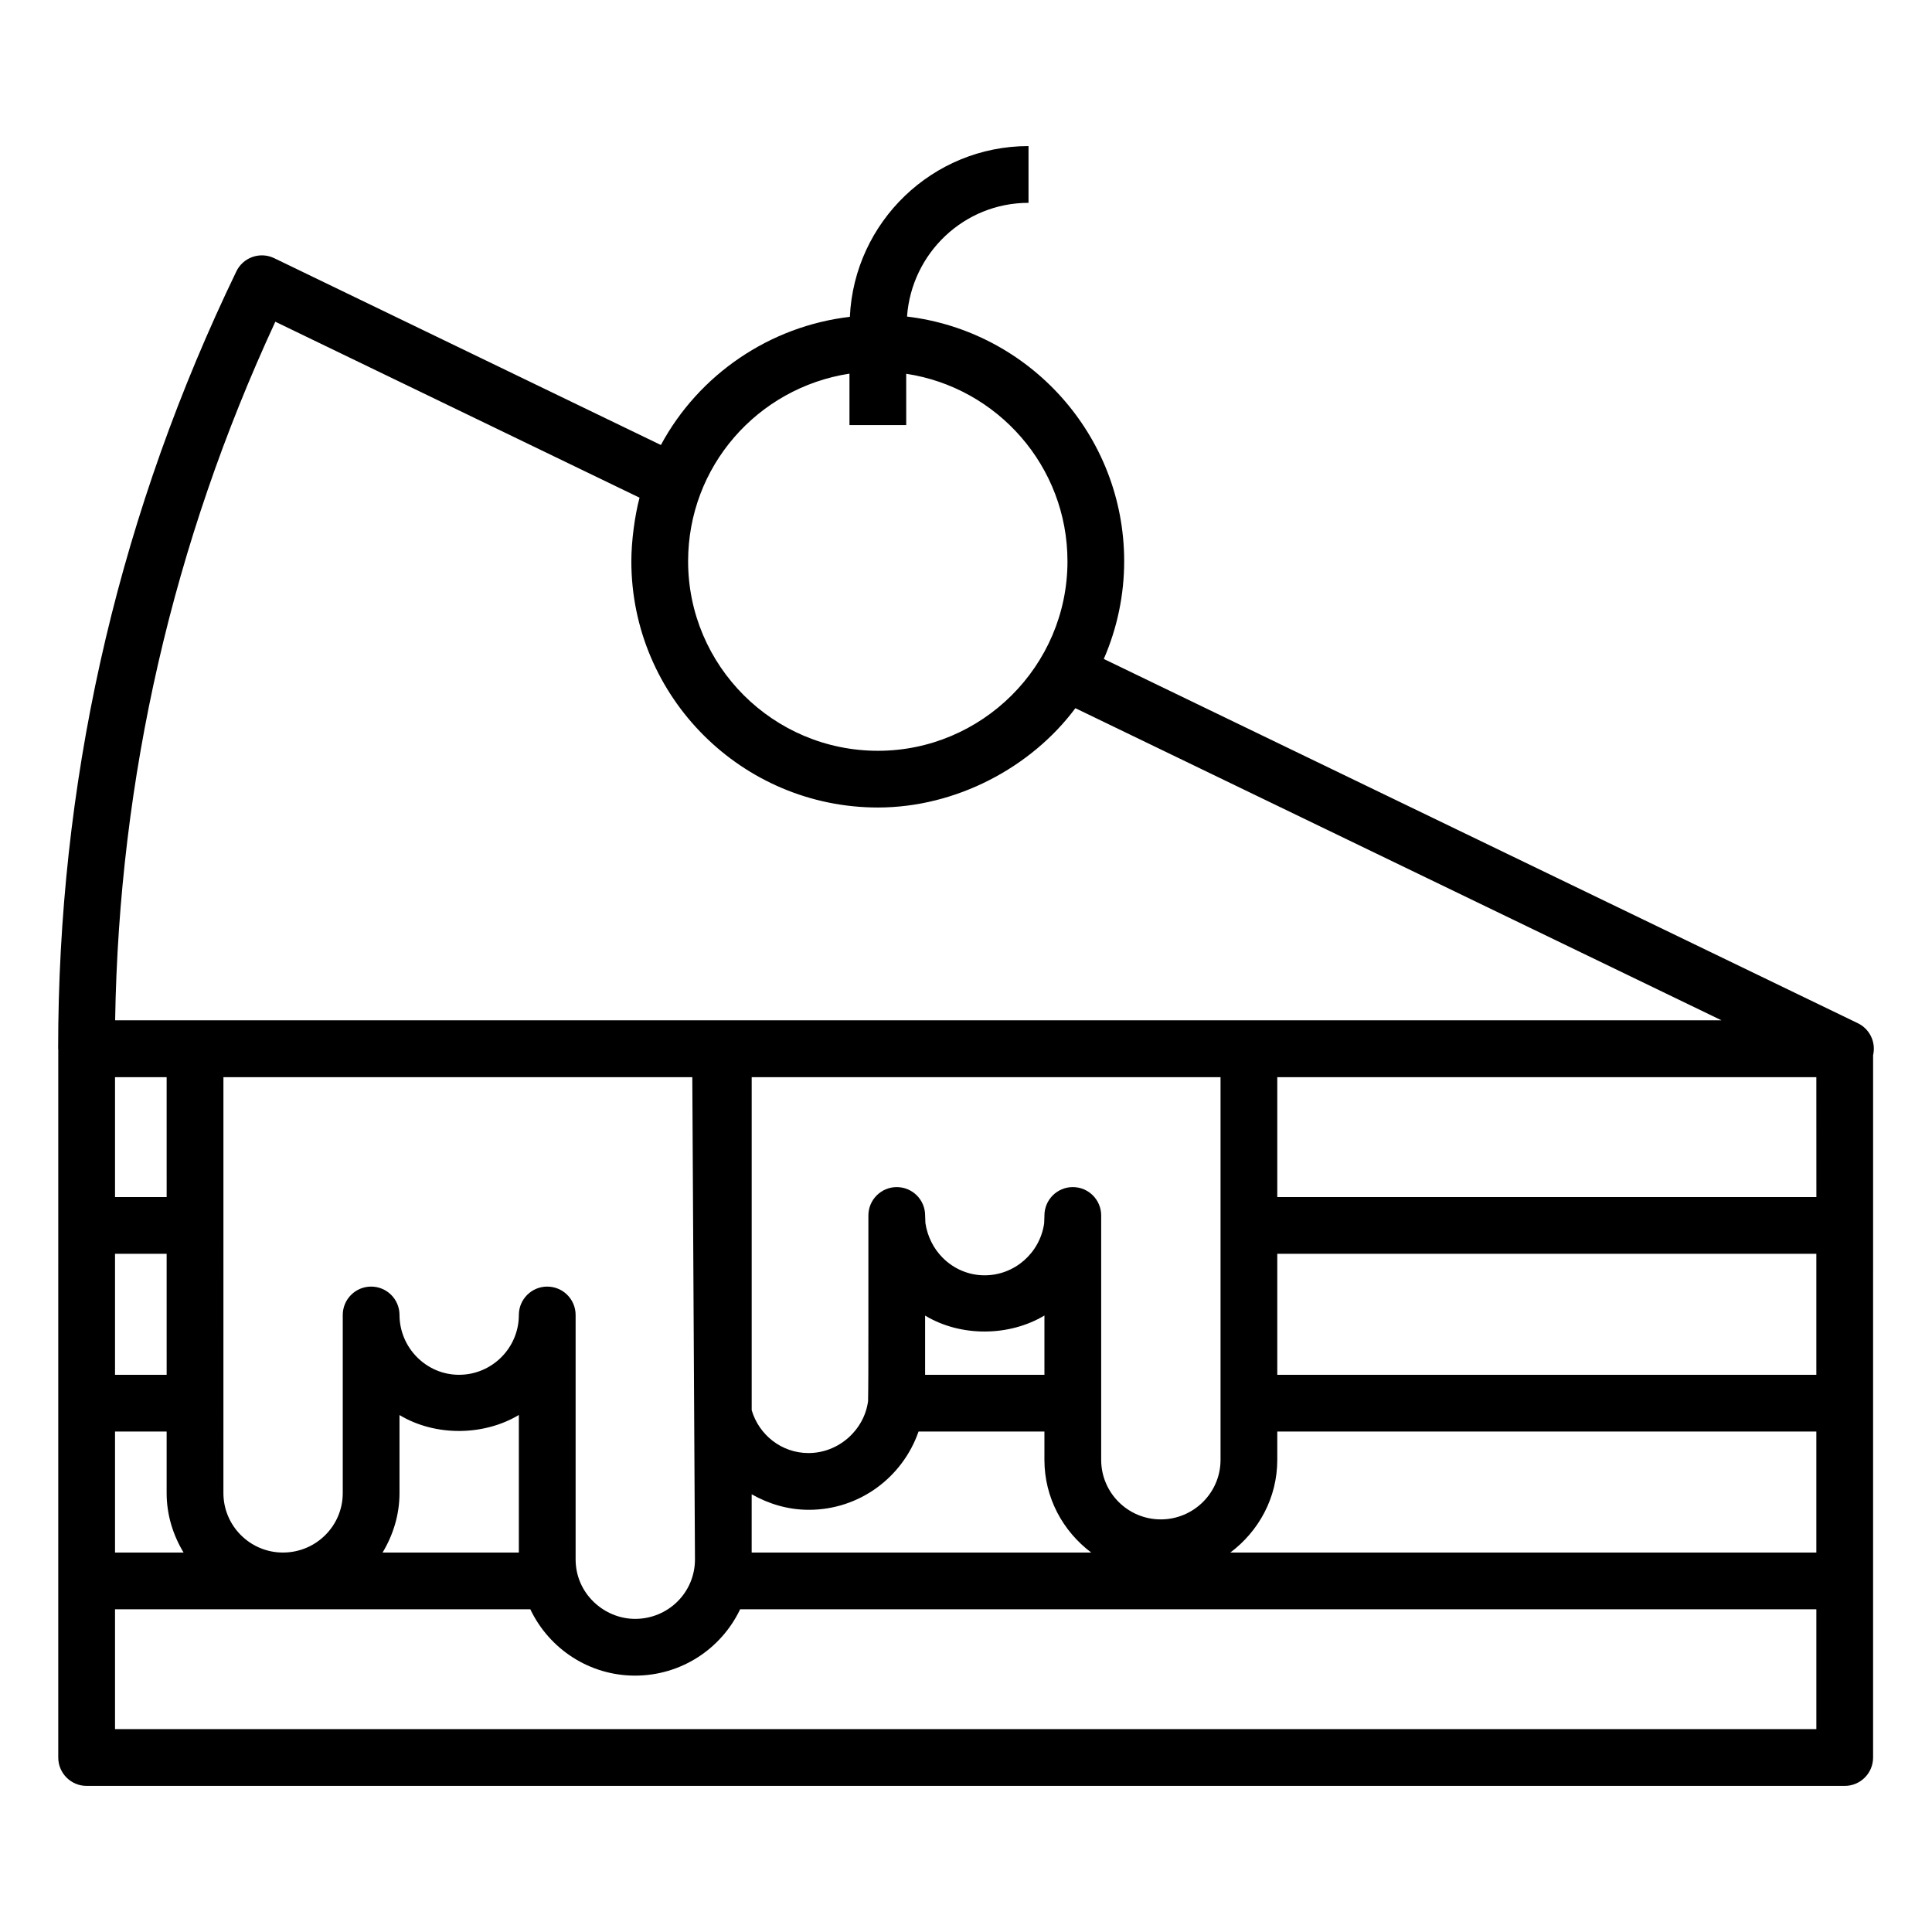 <?xml version="1.0" encoding="UTF-8"?>
<!-- Uploaded to: SVG Repo, www.svgrepo.com, Generator: SVG Repo Mixer Tools -->
<svg fill="#000000" width="800px" height="800px" version="1.1" viewBox="144 144 512 512" xmlns="http://www.w3.org/2000/svg">
 <path d="m416.57 197.75v-15.039c-25.426 0-46.184 20.113-47.348 45.254-21.176 2.473-40 15.242-50.078 33.965l-102.47-49.508c-1.82-0.883-3.906-0.988-5.809-0.309-1.902 0.684-3.445 2.102-4.289 3.938l-2.695 5.676c-29.504 63.254-44.469 130.61-44.469 200.19 0 0.051 0.027 0.094 0.031 0.145l-0.004 187.7c0 4.152 3.363 7.519 7.519 7.519h465.91c4.156 0 7.519-3.367 7.519-7.519l0.004-186.14s0.008-0.012 0.008-0.016c0.785-3.418-0.902-6.926-4.062-8.449l-199.82-96.527c3.531-8.117 5.402-16.926 5.402-25.891 0-33.41-25.188-61.004-57.547-64.844 1.199-16.797 15.098-30.141 32.191-30.141zm208.79 263.48h-142.87v-31.773h142.86zm-336.34 23.73c-4.156 0-7.519 3.367-7.519 7.519 0 8.742-7.117 15.855-15.855 15.855-4.172 0-8.121-1.652-11.117-4.656-2.961-2.957-4.656-7.035-4.656-11.199 0-4.152-3.363-7.519-7.519-7.519s-7.519 3.367-7.519 7.519v47.191c0 8.695-7.07 15.77-15.855 15.77-8.695 0-15.773-7.074-15.773-15.77l0.004-110.21h124.26c0.07 13.066-0.262-47.336 0.703 127.79 0 8.82-7.144 15.77-15.863 15.77-8.18 0-15.766-6.688-15.766-15.77v-64.77c0-4.152-3.363-7.519-7.519-7.519zm-43.633 70.48c2.785-4.629 4.484-9.984 4.484-15.77v-20.668c9.598 5.777 22.469 5.477 31.629-0.02v36.457zm206.21-8.789c-8.695 0-15.773-7.074-15.773-15.77v-64.77c0-4.152-3.363-7.519-7.519-7.519s-7.519 3.367-7.519 7.519l-0.031 0.973c-0.023 0.375-0.035 0.75-0.043 1.125-1.133 7.871-7.852 13.762-15.781 13.762-4.164 0-8.113-1.652-11.109-4.648-2.422-2.426-4.039-5.664-4.574-9.156-0.008-0.371-0.031-0.742-0.043-1.109l-0.035-0.945c0-4.152-3.363-7.519-7.519-7.519s-7.519 3.367-7.519 7.519c-0.031 21.301 0.066 42.215-0.082 49.215-1.051 7.734-7.879 13.746-15.781 13.746-7.152 0-13.141-4.82-15.062-11.359v-88.258h124.25v101.43c-0.004 8.695-7.117 15.77-15.855 15.77zm-30.812-38.316h-31.621v-15.691c9.566 5.766 22.426 5.5 31.621-0.02zm-232.62 0h-13.684v-32.066h13.68zm0-47.105h-13.684v-31.773h13.68zm-13.684 62.145h13.68v16.297c0 5.785 1.699 11.141 4.488 15.77h-18.168zm168.72 16.625c4.492 2.543 9.613 4.117 15.148 4.117 13.367 0 24.836-8.57 29.074-20.742h33.359v7.508c0 10.066 4.922 18.934 12.406 24.559h-89.988zm139.29-9.117v-7.508h142.86v32.066h-155.3c7.508-5.625 12.441-14.492 12.441-24.559zm0-22.547v-32.066h142.86v32.066zm-308.01 93.902v-31.758h110.06c5.039 10.566 15.711 17.578 27.758 17.578 12.098 0 22.785-6.984 27.844-17.578h285.21v31.758zm0.031-187.84c1.035-64.27 15.297-126.5 42.453-185.14l96.52 46.633c-1.258 4.727-2.172 11.516-2.172 16.836 0 35.988 29.316 65.27 65.348 65.27 20.711 0 40.637-10.621 52.328-26.32l171.23 82.719c-427.11-0.012-409.54 0-425.71 0zm252.38-121.66c0 27.82-22.754 50.23-50.227 50.23-27.742 0-50.309-22.531-50.309-50.23 0-25.094 18.348-45.957 42.762-49.719v13.637h15.039l-0.004-13.602c24.148 3.641 42.738 24.5 42.738 49.684z"/>
</svg>